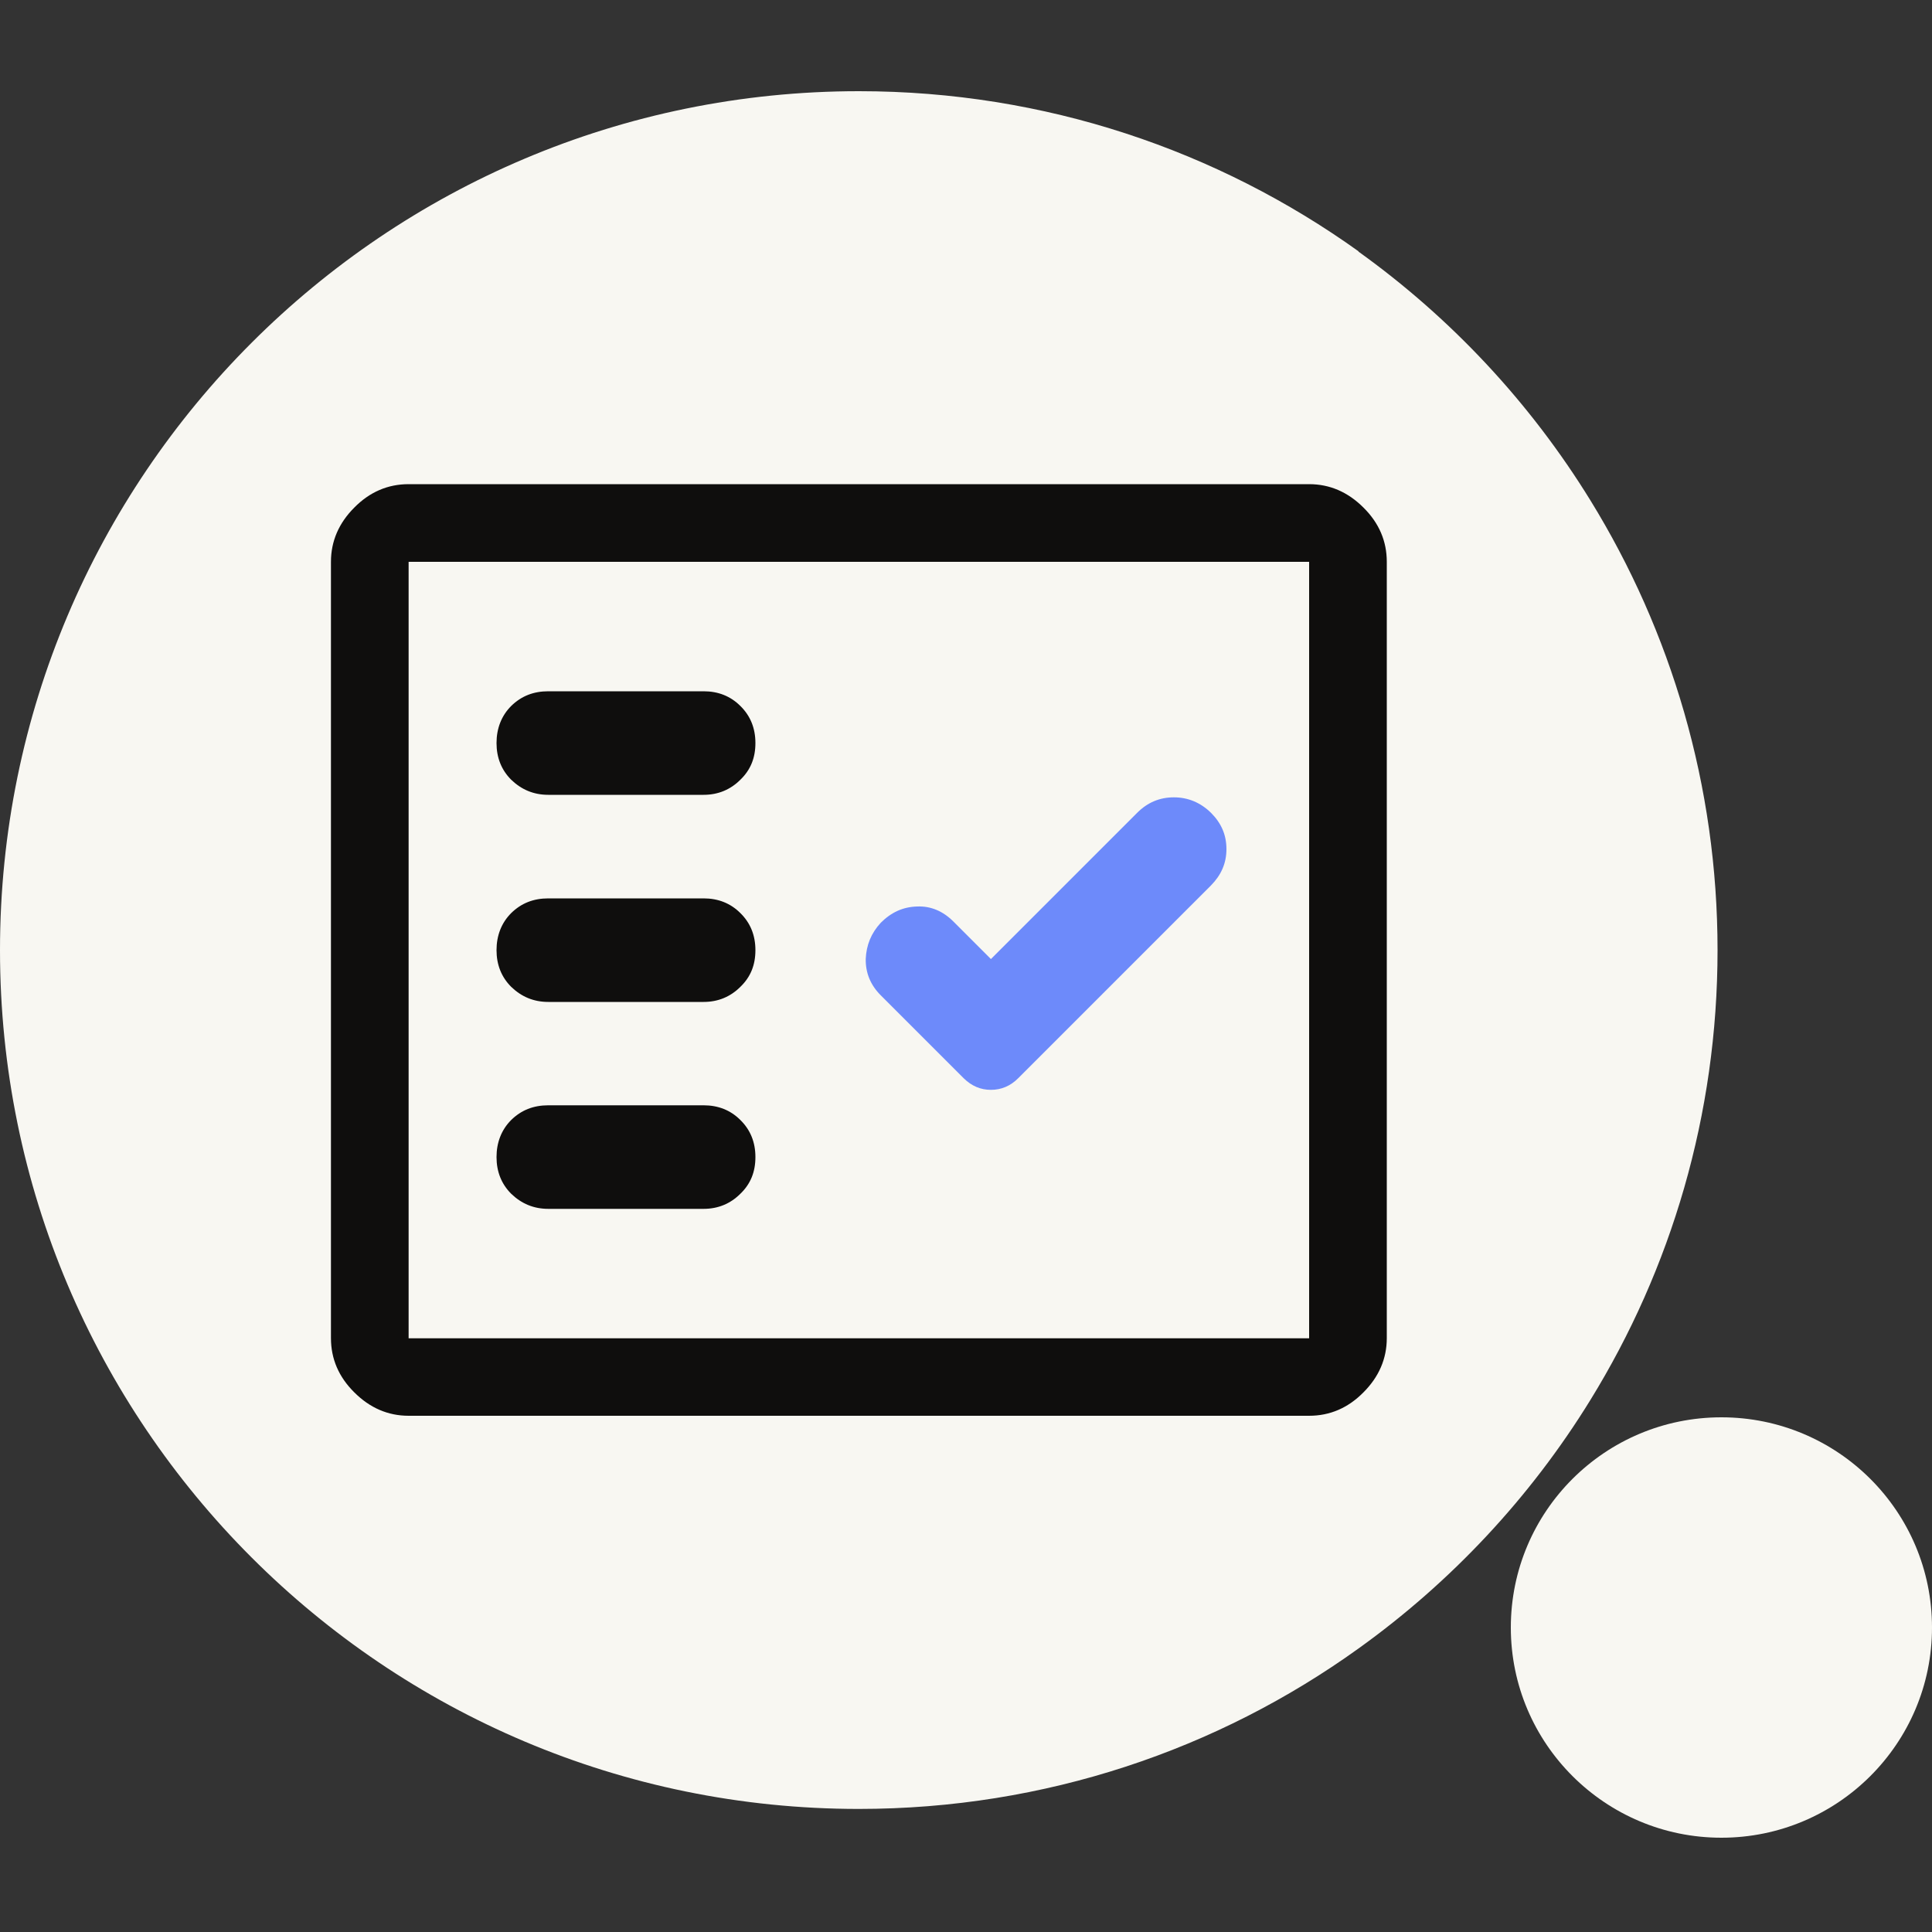 <?xml version="1.0" encoding="UTF-8"?>
<svg xmlns="http://www.w3.org/2000/svg" id="Layer_1" viewBox="0 0 100 100">
  <rect x="0" y="0" width="100" height="100" fill="#333333" stroke="none"/>
  <defs>
    <style>.cls-1{fill:none;}.cls-2{fill:#f8f7f2;fill-rule:evenodd;}.cls-3{fill:#0f0e0d;}.cls-4{fill:#6d8afa;}</style>
  </defs>
  <path class="cls-2" d="M70.32,13.01c-7.29-5.22-16.22-8.29-25.86-8.29C19.9,4.72,0,24.63,0,49.18s19.9,44.45,44.45,44.45c9.65,0,18.58-3.07,25.86-8.3,4.81-3.45,8.9-7.82,12.01-12.87,4.17-6.77,6.58-14.75,6.58-23.28s-2.41-16.51-6.58-23.28c-3.11-5.05-7.2-9.43-12.01-12.88"></path>
  <path class="cls-2" d="M89.1,73.36c6.02,0,10.9,4.87,10.9,10.88s-4.89,10.88-10.9,10.88-10.9-4.87-10.9-10.88,4.88-10.88,10.9-10.88"></path>
  <rect class="cls-1" y="4.88" width="100" height="90.24"></rect>
  <rect class="cls-1" y="4.88" width="100" height="90.24"></rect>
  <path class="cls-3" d="M26.46,61.79c-.51-.51-.76-1.15-.76-1.9s.25-1.41.76-1.92c.52-.51,1.15-.76,1.92-.76h8.04c.75,0,1.39.25,1.9.76.52.51.78,1.15.78,1.92s-.25,1.39-.78,1.9c-.51.51-1.15.78-1.9.78h-8.04c-.76,0-1.39-.27-1.92-.78Z"></path>
  <path class="cls-3" d="M26.46,51.08c-.51-.51-.76-1.15-.76-1.9s.25-1.41.76-1.92c.52-.51,1.15-.76,1.92-.76h8.04c.75,0,1.39.25,1.9.76.52.51.78,1.15.78,1.92s-.25,1.39-.78,1.9c-.51.51-1.15.78-1.9.78h-8.04c-.76,0-1.39-.27-1.92-.78Z"></path>
  <path class="cls-3" d="M26.46,40.36c-.51-.51-.76-1.15-.76-1.9s.25-1.41.76-1.92c.52-.51,1.15-.76,1.92-.76h8.04c.75,0,1.39.25,1.9.76.52.51.78,1.15.78,1.92s-.25,1.39-.78,1.9c-.51.51-1.15.78-1.9.78h-8.04c-.76,0-1.39-.27-1.92-.78Z"></path>
  <path class="cls-4" d="M45.59,51.52c-.54-.54-.79-1.17-.78-1.88.03-.72.28-1.34.78-1.88.54-.54,1.15-.82,1.88-.84.71-.03,1.34.24,1.88.78l1.94,1.94,7.57-7.57c.54-.54,1.17-.8,1.9-.8s1.38.27,1.92.8c.54.54.8,1.15.8,1.88s-.27,1.34-.8,1.88l-9.98,9.98c-.4.4-.87.6-1.41.6s-1-.2-1.41-.6l-4.29-4.29Z"></path>
  <path class="cls-3" d="M70.57,26.27c-.8-.8-1.74-1.21-2.81-1.21H21.15c-1.07,0-2.01.4-2.81,1.21-.8.8-1.21,1.74-1.21,2.81v40.18c0,1.07.4,2.01,1.21,2.81.8.8,1.74,1.21,2.81,1.21h46.61c1.07,0,2.01-.4,2.81-1.21.8-.8,1.21-1.74,1.21-2.81V29.08c0-1.07-.4-2.01-1.21-2.81ZM67.76,69.27H21.15V29.08h46.61v40.18Z"></path>
</svg>
